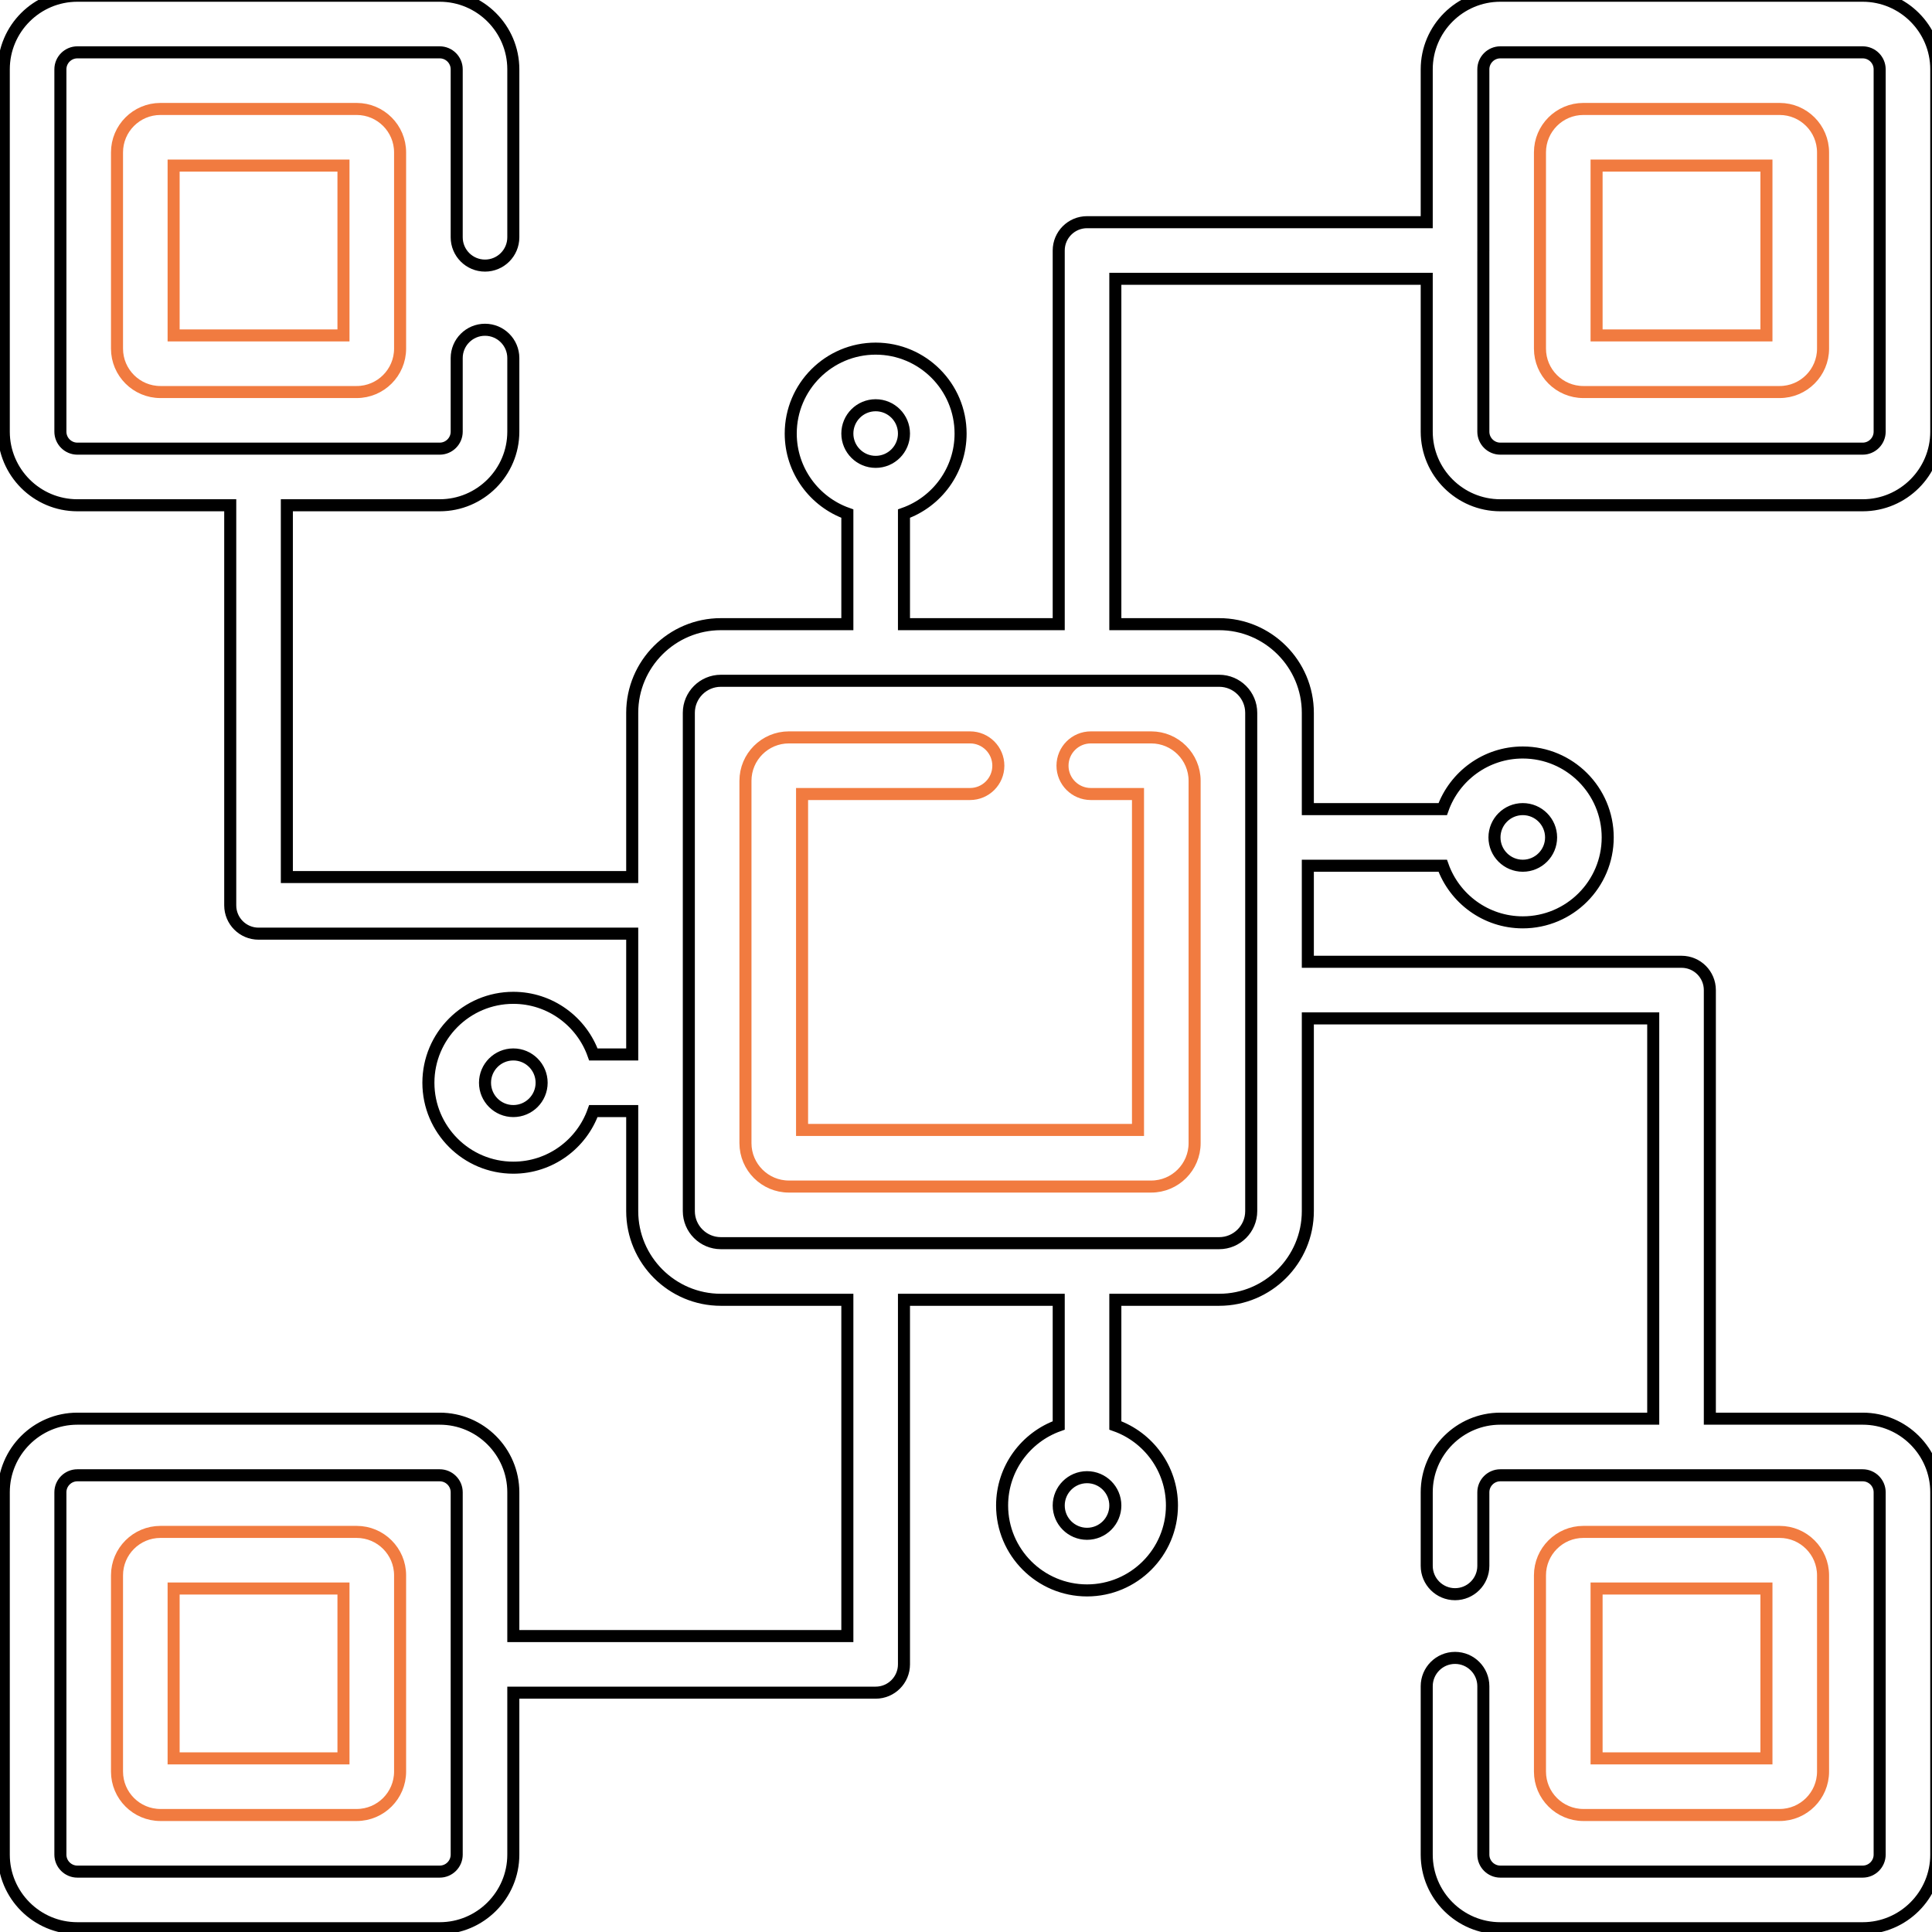 <svg width="240" height="240" viewBox="0 0 240 240" fill="none" xmlns="http://www.w3.org/2000/svg">
<g clip-path="url(#clip0_1_219)">
<path d="M131.988 95.119C131.988 97.06 133.564 98.635 135.505 98.635H141.366V140.365H99.636V98.635H120.501C122.442 98.635 124.018 97.06 124.018 95.119C124.018 93.177 122.442 91.602 120.501 91.602H97.995C95.023 91.602 92.603 94.021 92.603 96.994V142.006C92.603 144.978 95.023 147.398 97.995 147.398H143.007C145.98 147.398 148.399 144.978 148.399 142.006V96.994C148.399 94.021 145.98 91.602 143.007 91.602H135.505C133.564 91.602 131.988 93.177 131.988 95.119Z" stroke="#F17B40" stroke-width="1.496" stroke-miterlimit="10"/>
<path d="M19.927 13.535C16.955 13.535 14.535 15.954 14.535 18.927V43.309C14.535 46.281 16.955 48.7 19.927 48.7H44.309C47.281 48.7 49.701 46.281 49.701 43.309V18.927C49.701 15.954 47.281 13.535 44.309 13.535H19.927ZM42.668 41.667H21.568V20.568H42.668V41.667Z" stroke="#F17B40" stroke-width="1.496" stroke-miterlimit="10"/>
<path d="M44.309 190.299H19.927C16.955 190.299 14.535 192.719 14.535 195.691V220.073C14.535 223.045 16.955 225.465 19.927 225.465H44.309C47.281 225.465 49.701 223.045 49.701 220.073V195.691C49.701 192.719 47.281 190.299 44.309 190.299ZM42.668 218.432H21.568V197.332H42.668V218.432Z" stroke="#F17B40" stroke-width="1.496" stroke-miterlimit="10"/>
<path d="M186.376 62.766H231.388C236.428 62.766 240.531 58.664 240.531 53.623V8.612C240.531 3.571 236.428 -0.531 231.388 -0.531H186.376C181.336 -0.531 177.233 3.571 177.233 8.612V27.601H135.035C133.094 27.601 131.518 29.177 131.518 31.118V77.536H112.295V63.803C116.388 62.349 119.328 58.443 119.328 53.858C119.328 48.039 114.597 43.308 108.778 43.308C102.959 43.308 98.228 48.039 98.228 53.858C98.228 58.443 101.168 62.349 105.261 63.803V77.536H89.549C83.478 77.536 78.536 82.478 78.536 88.55V108.95H35.634V62.766H54.623C59.664 62.766 63.766 58.664 63.766 53.623V44.48C63.766 42.539 62.191 40.964 60.25 40.964C58.309 40.964 56.733 42.539 56.733 44.48V53.623C56.733 54.786 55.786 55.733 54.623 55.733H9.612C8.449 55.733 7.502 54.786 7.502 53.623V8.612C7.502 7.449 8.449 6.502 9.612 6.502H54.623C55.786 6.502 56.733 7.449 56.733 8.612V29.477C56.733 31.418 58.309 32.993 60.25 32.993C62.191 32.993 63.766 31.418 63.766 29.477V8.612C63.766 3.571 59.664 -0.531 54.623 -0.531H9.612C4.571 -0.531 0.469 3.571 0.469 8.612V53.623C0.469 58.664 4.571 62.766 9.612 62.766H28.601V112.467C28.601 114.408 30.176 115.983 32.117 115.983H78.536V130.987H73.711C72.258 126.894 68.352 123.954 63.766 123.954C57.948 123.954 53.217 128.685 53.217 134.504C53.217 140.322 57.948 145.053 63.766 145.053C68.352 145.053 72.258 142.114 73.711 138.02H78.536V150.45C78.536 156.522 83.478 161.464 89.549 161.464H105.261V203.236H63.766V185.376C63.766 180.336 59.664 176.233 54.623 176.233H9.612C4.571 176.233 0.469 180.336 0.469 185.376V230.388C0.469 235.428 4.571 239.531 9.612 239.531H54.623C59.664 239.531 63.766 235.428 63.766 230.388V210.269H108.778C110.719 210.269 112.295 208.693 112.295 206.752V161.464H131.518V177.073C127.425 178.526 124.485 182.432 124.485 187.017C124.485 192.836 129.216 197.567 135.035 197.567C140.853 197.567 145.584 192.836 145.584 187.017C145.584 182.432 142.645 178.526 138.551 177.073V161.464H151.45C157.522 161.464 162.464 156.522 162.464 150.45V126.51H205.37V176.233H186.376C181.336 176.233 177.233 180.336 177.233 185.376V194.519C177.233 196.46 178.809 198.036 180.75 198.036C182.691 198.036 184.266 196.46 184.266 194.519V185.376C184.266 184.214 185.213 183.266 186.376 183.266H231.388C232.551 183.266 233.498 184.214 233.498 185.376V230.388C233.498 231.551 232.551 232.498 231.388 232.498H186.376C185.213 232.498 184.266 231.551 184.266 230.388V209.467C184.266 207.526 182.691 205.95 180.75 205.95C178.809 205.95 177.233 207.526 177.233 209.467V230.388C177.233 235.428 181.336 239.531 186.376 239.531H231.388C236.428 239.531 240.531 235.428 240.531 230.388V185.376C240.531 180.336 236.428 176.233 231.388 176.233H212.403V122.993C212.403 121.052 210.828 119.476 208.887 119.476H162.464V107.544H179.221C180.675 111.637 184.58 114.577 189.166 114.577C194.985 114.577 199.716 109.846 199.716 104.027C199.716 98.208 194.985 93.478 189.166 93.478C184.58 93.478 180.675 96.417 179.221 100.511H162.464V88.55C162.464 82.478 157.522 77.536 151.45 77.536H138.551V34.634H177.233V53.623C177.233 58.664 181.336 62.766 186.376 62.766ZM108.778 50.341C110.719 50.341 112.295 51.917 112.295 53.858C112.295 55.799 110.719 57.374 108.778 57.374C106.837 57.374 105.261 55.799 105.261 53.858C105.261 51.917 106.837 50.341 108.778 50.341ZM63.766 138.02C61.825 138.02 60.25 136.445 60.25 134.504C60.25 132.563 61.825 130.987 63.766 130.987C65.707 130.987 67.283 132.563 67.283 134.504C67.283 136.445 65.707 138.02 63.766 138.02ZM56.733 230.388C56.733 231.551 55.786 232.498 54.623 232.498H9.612C8.449 232.498 7.502 231.551 7.502 230.388V185.376C7.502 184.214 8.449 183.266 9.612 183.266H54.623C55.786 183.266 56.733 184.214 56.733 185.376V230.388ZM135.035 190.534C133.094 190.534 131.518 188.959 131.518 187.017C131.518 185.076 133.094 183.501 135.035 183.501C136.976 183.501 138.551 185.076 138.551 187.017C138.551 188.959 136.976 190.534 135.035 190.534ZM189.166 100.511C191.107 100.511 192.683 102.086 192.683 104.027C192.683 105.968 191.107 107.544 189.166 107.544C187.225 107.544 185.649 105.968 185.649 104.027C185.649 102.086 187.225 100.511 189.166 100.511ZM155.431 88.55V150.45C155.431 152.644 153.644 154.431 151.45 154.431H89.549C87.355 154.431 85.569 152.644 85.569 150.45V88.55C85.569 86.355 87.355 84.569 89.549 84.569H151.45C153.644 84.569 155.431 86.355 155.431 88.55ZM186.376 6.502H231.388C232.551 6.502 233.498 7.449 233.498 8.612V53.623C233.498 54.786 232.551 55.733 231.388 55.733H186.376C185.213 55.733 184.266 54.786 184.266 53.623V31.211C184.266 31.178 184.271 31.15 184.271 31.118C184.271 31.085 184.271 31.057 184.266 31.024V8.612C184.266 7.449 185.213 6.502 186.376 6.502Z" stroke="black" stroke-width="1.496" stroke-miterlimit="10"/>
<path d="M196.692 48.7H221.074C224.046 48.7 226.466 46.281 226.466 43.309V18.927C226.466 15.954 224.046 13.535 221.074 13.535H196.692C193.72 13.535 191.3 15.954 191.3 18.927V43.309C191.3 46.281 193.72 48.7 196.692 48.7ZM198.333 20.568H219.433V41.667H198.333V20.568Z" stroke="#F17B40" stroke-width="1.496" stroke-miterlimit="10"/>
<path d="M221.074 225.465C224.046 225.465 226.466 223.045 226.466 220.073V195.691C226.466 192.719 224.046 190.299 221.074 190.299H196.692C193.72 190.299 191.3 192.719 191.3 195.691V220.073C191.3 223.045 193.72 225.465 196.692 225.465H221.074ZM198.333 197.332H219.433V218.432H198.333V197.332Z" stroke="#F17B40" stroke-width="1.496" stroke-miterlimit="10"/>
</g>
<defs>
<clipPath id="clip0_1_219">
<rect width="241" height="241" fill="white" transform="translate(0 -1)"/>
</clipPath>
</defs>
</svg>
